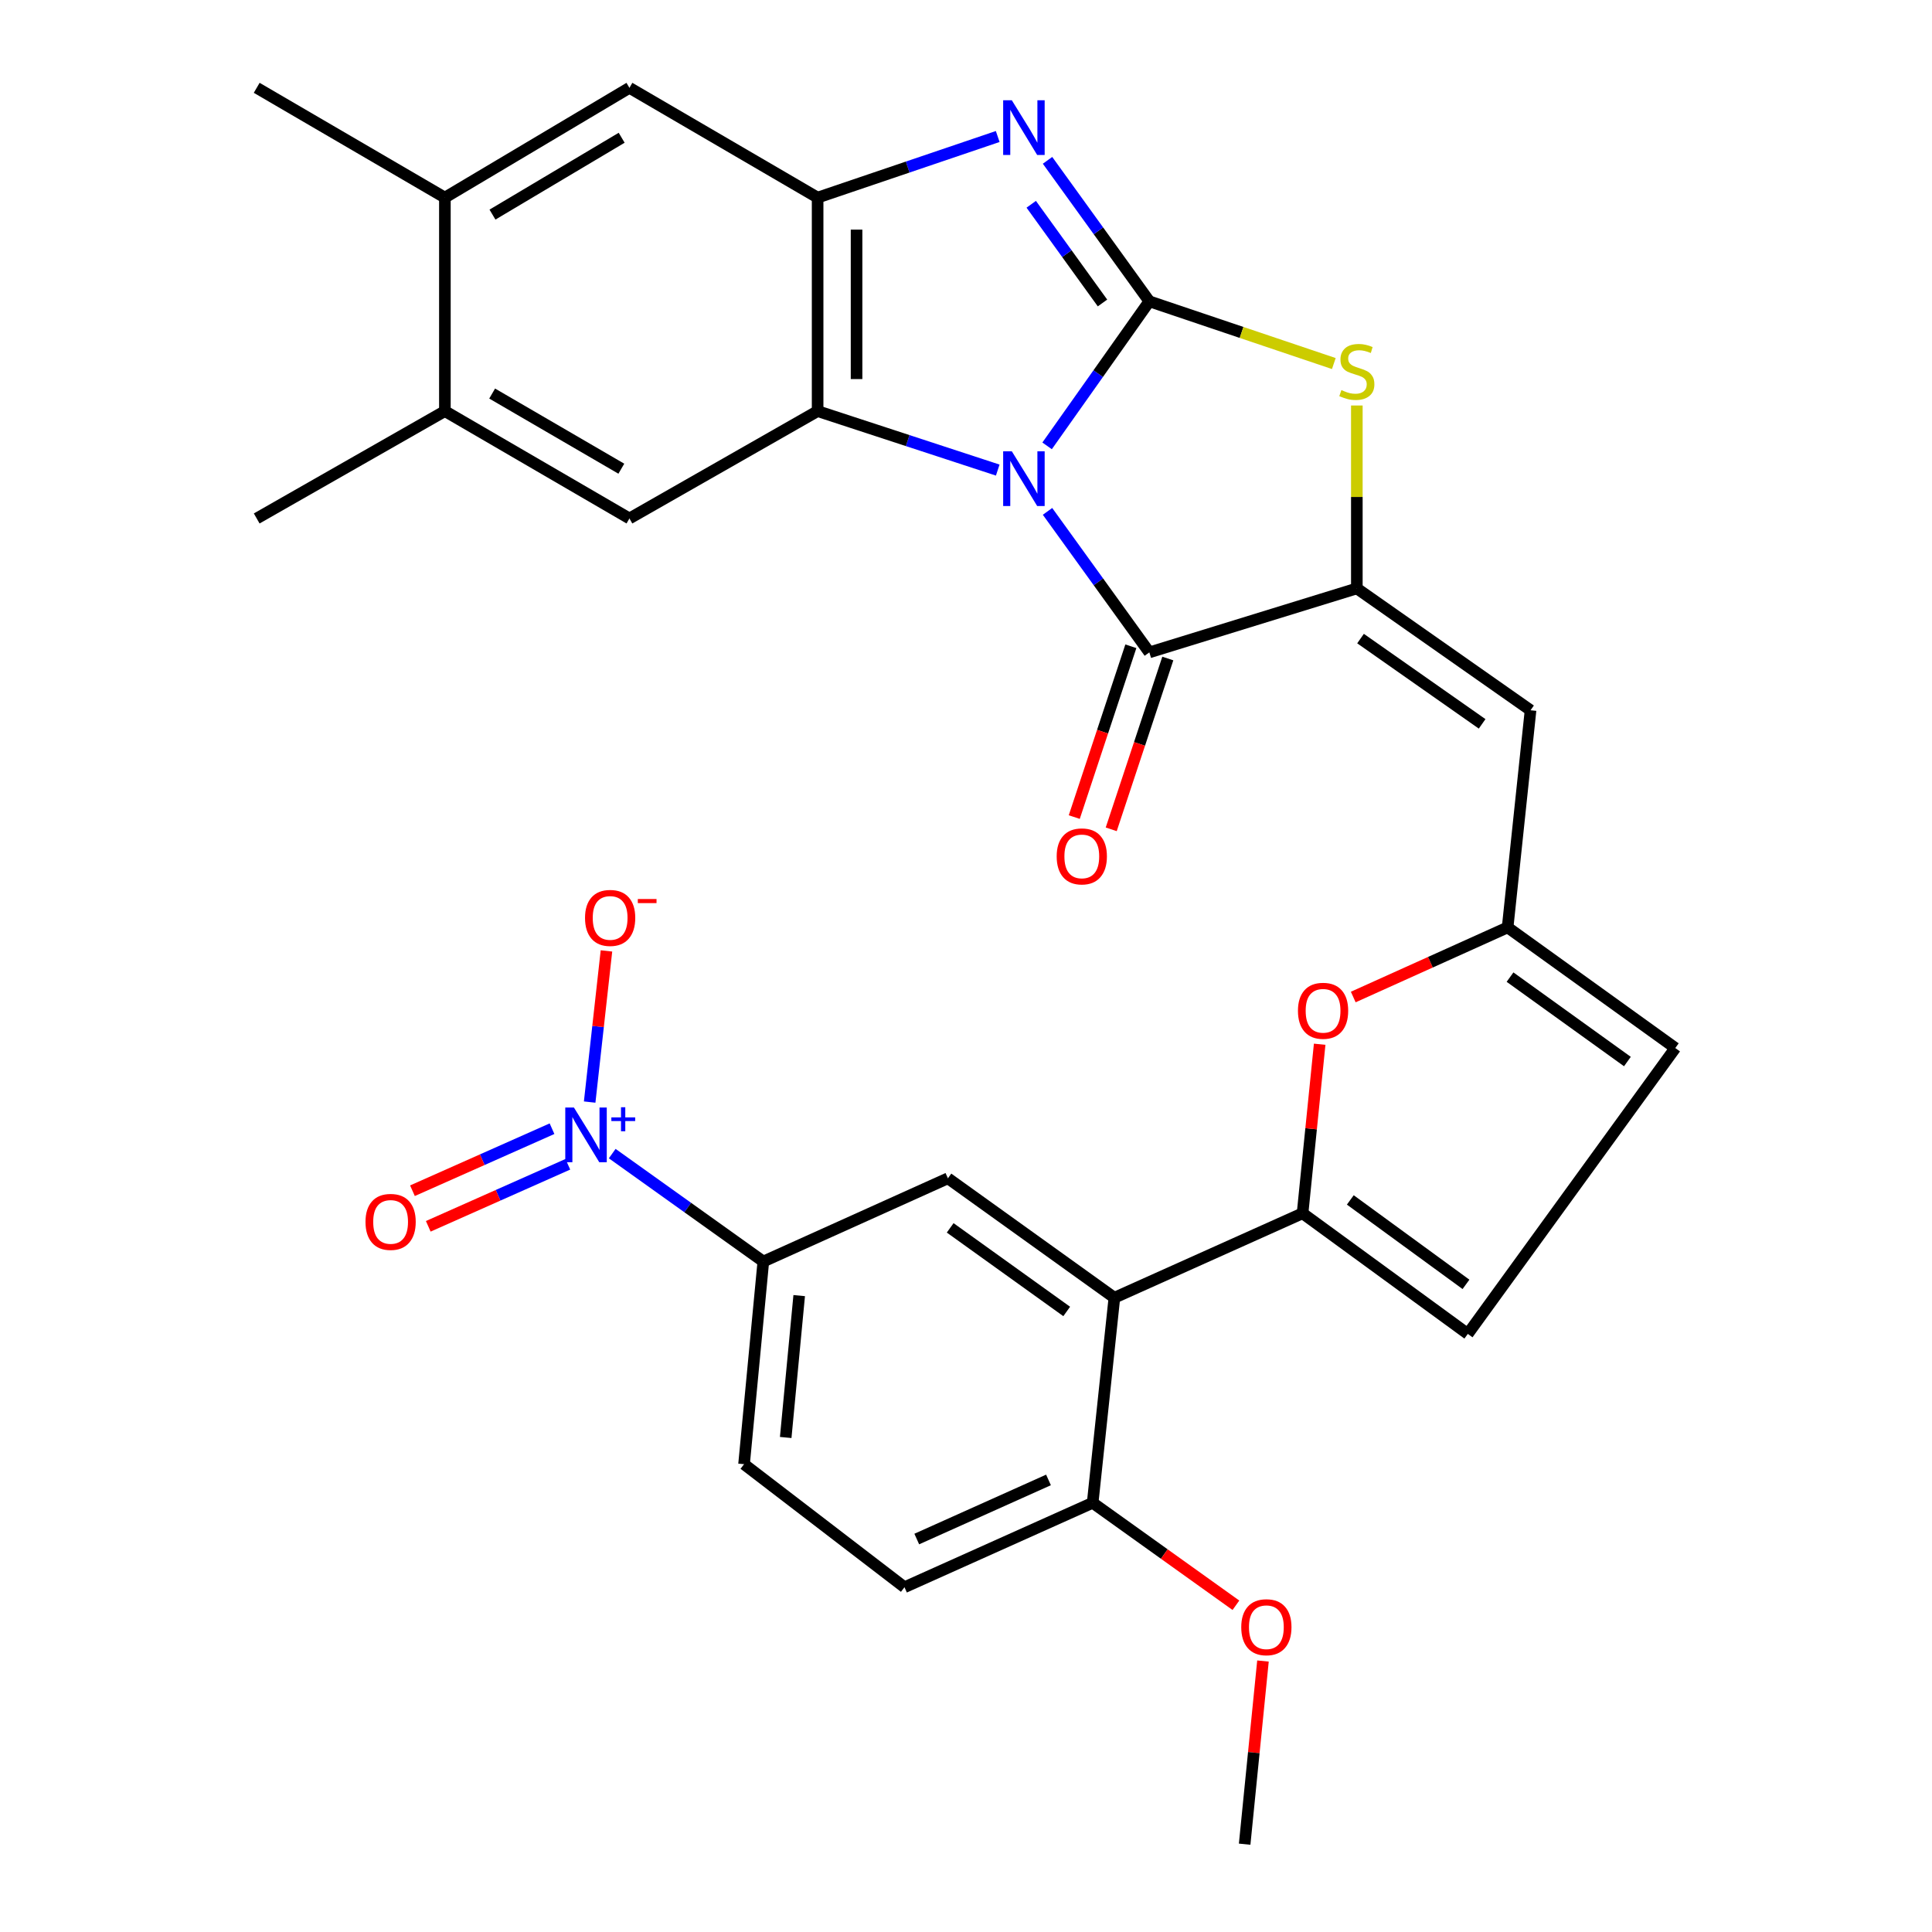 <?xml version='1.0' encoding='iso-8859-1'?>
<svg version='1.1' baseProfile='full'
              xmlns='http://www.w3.org/2000/svg'
                      xmlns:rdkit='http://www.rdkit.org/xml'
                      xmlns:xlink='http://www.w3.org/1999/xlink'
                  xml:space='preserve'
width='1000px' height='1000px' viewBox='0 0 1000 1000'>
<!-- END OF HEADER -->
<rect style='opacity:1.0;fill:#FFFFFF;stroke:none' width='1000' height='1000' x='0' y='0'> </rect>
<path class='bond-0' d='M 541.978,230.782 L 568.437,193.376' style='fill:none;fill-rule:evenodd;stroke:#0000FF;stroke-width:6px;stroke-linecap:butt;stroke-linejoin:miter;stroke-opacity:1' />
<path class='bond-0' d='M 568.437,193.376 L 594.895,155.97' style='fill:none;fill-rule:evenodd;stroke:#000000;stroke-width:6px;stroke-linecap:butt;stroke-linejoin:miter;stroke-opacity:1' />
<path class='bond-1' d='M 516.426,243.315 L 469.812,228.049' style='fill:none;fill-rule:evenodd;stroke:#0000FF;stroke-width:6px;stroke-linecap:butt;stroke-linejoin:miter;stroke-opacity:1' />
<path class='bond-1' d='M 469.812,228.049 L 423.199,212.784' style='fill:none;fill-rule:evenodd;stroke:#000000;stroke-width:6px;stroke-linecap:butt;stroke-linejoin:miter;stroke-opacity:1' />
<path class='bond-2' d='M 542.199,264.685 L 568.547,301.18' style='fill:none;fill-rule:evenodd;stroke:#0000FF;stroke-width:6px;stroke-linecap:butt;stroke-linejoin:miter;stroke-opacity:1' />
<path class='bond-2' d='M 568.547,301.18 L 594.895,337.676' style='fill:none;fill-rule:evenodd;stroke:#000000;stroke-width:6px;stroke-linecap:butt;stroke-linejoin:miter;stroke-opacity:1' />
<path class='bond-4' d='M 594.895,155.97 L 568.548,119.48' style='fill:none;fill-rule:evenodd;stroke:#000000;stroke-width:6px;stroke-linecap:butt;stroke-linejoin:miter;stroke-opacity:1' />
<path class='bond-4' d='M 568.548,119.48 L 542.201,82.99' style='fill:none;fill-rule:evenodd;stroke:#0000FF;stroke-width:6px;stroke-linecap:butt;stroke-linejoin:miter;stroke-opacity:1' />
<path class='bond-4' d='M 570.651,156.821 L 552.207,131.278' style='fill:none;fill-rule:evenodd;stroke:#000000;stroke-width:6px;stroke-linecap:butt;stroke-linejoin:miter;stroke-opacity:1' />
<path class='bond-4' d='M 552.207,131.278 L 533.764,105.735' style='fill:none;fill-rule:evenodd;stroke:#0000FF;stroke-width:6px;stroke-linecap:butt;stroke-linejoin:miter;stroke-opacity:1' />
<path class='bond-5' d='M 594.895,155.97 L 642.64,172.072' style='fill:none;fill-rule:evenodd;stroke:#000000;stroke-width:6px;stroke-linecap:butt;stroke-linejoin:miter;stroke-opacity:1' />
<path class='bond-5' d='M 642.64,172.072 L 690.384,188.174' style='fill:none;fill-rule:evenodd;stroke:#CCCC00;stroke-width:6px;stroke-linecap:butt;stroke-linejoin:miter;stroke-opacity:1' />
<path class='bond-6' d='M 423.199,212.784 L 423.199,102.28' style='fill:none;fill-rule:evenodd;stroke:#000000;stroke-width:6px;stroke-linecap:butt;stroke-linejoin:miter;stroke-opacity:1' />
<path class='bond-6' d='M 443.354,196.208 L 443.354,118.855' style='fill:none;fill-rule:evenodd;stroke:#000000;stroke-width:6px;stroke-linecap:butt;stroke-linejoin:miter;stroke-opacity:1' />
<path class='bond-13' d='M 423.199,212.784 L 325.796,268.355' style='fill:none;fill-rule:evenodd;stroke:#000000;stroke-width:6px;stroke-linecap:butt;stroke-linejoin:miter;stroke-opacity:1' />
<path class='bond-3' d='M 594.895,337.676 L 702.298,304.566' style='fill:none;fill-rule:evenodd;stroke:#000000;stroke-width:6px;stroke-linecap:butt;stroke-linejoin:miter;stroke-opacity:1' />
<path class='bond-24' d='M 585.329,334.507 L 570.683,378.712' style='fill:none;fill-rule:evenodd;stroke:#000000;stroke-width:6px;stroke-linecap:butt;stroke-linejoin:miter;stroke-opacity:1' />
<path class='bond-24' d='M 570.683,378.712 L 556.037,422.918' style='fill:none;fill-rule:evenodd;stroke:#FF0000;stroke-width:6px;stroke-linecap:butt;stroke-linejoin:miter;stroke-opacity:1' />
<path class='bond-24' d='M 604.461,340.845 L 589.815,385.051' style='fill:none;fill-rule:evenodd;stroke:#000000;stroke-width:6px;stroke-linecap:butt;stroke-linejoin:miter;stroke-opacity:1' />
<path class='bond-24' d='M 589.815,385.051 L 575.169,429.257' style='fill:none;fill-rule:evenodd;stroke:#FF0000;stroke-width:6px;stroke-linecap:butt;stroke-linejoin:miter;stroke-opacity:1' />
<path class='bond-10' d='M 702.298,304.566 L 792.21,367.628' style='fill:none;fill-rule:evenodd;stroke:#000000;stroke-width:6px;stroke-linecap:butt;stroke-linejoin:miter;stroke-opacity:1' />
<path class='bond-10' d='M 704.211,330.526 L 767.15,374.67' style='fill:none;fill-rule:evenodd;stroke:#000000;stroke-width:6px;stroke-linecap:butt;stroke-linejoin:miter;stroke-opacity:1' />
<path class='bond-32' d='M 702.298,304.566 L 702.298,257.224' style='fill:none;fill-rule:evenodd;stroke:#000000;stroke-width:6px;stroke-linecap:butt;stroke-linejoin:miter;stroke-opacity:1' />
<path class='bond-32' d='M 702.298,257.224 L 702.298,209.882' style='fill:none;fill-rule:evenodd;stroke:#CCCC00;stroke-width:6px;stroke-linecap:butt;stroke-linejoin:miter;stroke-opacity:1' />
<path class='bond-31' d='M 516.416,70.657 L 469.808,86.468' style='fill:none;fill-rule:evenodd;stroke:#0000FF;stroke-width:6px;stroke-linecap:butt;stroke-linejoin:miter;stroke-opacity:1' />
<path class='bond-31' d='M 469.808,86.468 L 423.199,102.28' style='fill:none;fill-rule:evenodd;stroke:#000000;stroke-width:6px;stroke-linecap:butt;stroke-linejoin:miter;stroke-opacity:1' />
<path class='bond-17' d='M 423.199,102.28 L 325.796,45.455' style='fill:none;fill-rule:evenodd;stroke:#000000;stroke-width:6px;stroke-linecap:butt;stroke-linejoin:miter;stroke-opacity:1' />
<path class='bond-7' d='M 316.883,597.1 L 355.989,625.032' style='fill:none;fill-rule:evenodd;stroke:#0000FF;stroke-width:6px;stroke-linecap:butt;stroke-linejoin:miter;stroke-opacity:1' />
<path class='bond-7' d='M 355.989,625.032 L 395.095,652.963' style='fill:none;fill-rule:evenodd;stroke:#000000;stroke-width:6px;stroke-linecap:butt;stroke-linejoin:miter;stroke-opacity:1' />
<path class='bond-21' d='M 305.21,570.429 L 309.556,531.309' style='fill:none;fill-rule:evenodd;stroke:#0000FF;stroke-width:6px;stroke-linecap:butt;stroke-linejoin:miter;stroke-opacity:1' />
<path class='bond-21' d='M 309.556,531.309 L 313.902,492.19' style='fill:none;fill-rule:evenodd;stroke:#FF0000;stroke-width:6px;stroke-linecap:butt;stroke-linejoin:miter;stroke-opacity:1' />
<path class='bond-23' d='M 285.723,584.211 L 249.604,600.265' style='fill:none;fill-rule:evenodd;stroke:#0000FF;stroke-width:6px;stroke-linecap:butt;stroke-linejoin:miter;stroke-opacity:1' />
<path class='bond-23' d='M 249.604,600.265 L 213.485,616.319' style='fill:none;fill-rule:evenodd;stroke:#FF0000;stroke-width:6px;stroke-linecap:butt;stroke-linejoin:miter;stroke-opacity:1' />
<path class='bond-23' d='M 293.909,602.628 L 257.79,618.682' style='fill:none;fill-rule:evenodd;stroke:#0000FF;stroke-width:6px;stroke-linecap:butt;stroke-linejoin:miter;stroke-opacity:1' />
<path class='bond-23' d='M 257.79,618.682 L 221.671,634.737' style='fill:none;fill-rule:evenodd;stroke:#FF0000;stroke-width:6px;stroke-linecap:butt;stroke-linejoin:miter;stroke-opacity:1' />
<path class='bond-8' d='M 674.204,627.994 L 678.631,584.245' style='fill:none;fill-rule:evenodd;stroke:#000000;stroke-width:6px;stroke-linecap:butt;stroke-linejoin:miter;stroke-opacity:1' />
<path class='bond-8' d='M 678.631,584.245 L 683.059,540.495' style='fill:none;fill-rule:evenodd;stroke:#FF0000;stroke-width:6px;stroke-linecap:butt;stroke-linejoin:miter;stroke-opacity:1' />
<path class='bond-9' d='M 674.204,627.994 L 576.801,671.707' style='fill:none;fill-rule:evenodd;stroke:#000000;stroke-width:6px;stroke-linecap:butt;stroke-linejoin:miter;stroke-opacity:1' />
<path class='bond-34' d='M 674.204,627.994 L 759.739,690.429' style='fill:none;fill-rule:evenodd;stroke:#000000;stroke-width:6px;stroke-linecap:butt;stroke-linejoin:miter;stroke-opacity:1' />
<path class='bond-34' d='M 698.917,621.08 L 758.791,664.784' style='fill:none;fill-rule:evenodd;stroke:#000000;stroke-width:6px;stroke-linecap:butt;stroke-linejoin:miter;stroke-opacity:1' />
<path class='bond-14' d='M 576.801,671.707 L 490.639,609.888' style='fill:none;fill-rule:evenodd;stroke:#000000;stroke-width:6px;stroke-linecap:butt;stroke-linejoin:miter;stroke-opacity:1' />
<path class='bond-14' d='M 552.127,678.81 L 491.814,635.537' style='fill:none;fill-rule:evenodd;stroke:#000000;stroke-width:6px;stroke-linecap:butt;stroke-linejoin:miter;stroke-opacity:1' />
<path class='bond-22' d='M 576.801,671.707 L 565.559,777.844' style='fill:none;fill-rule:evenodd;stroke:#000000;stroke-width:6px;stroke-linecap:butt;stroke-linejoin:miter;stroke-opacity:1' />
<path class='bond-12' d='M 792.21,367.628 L 780.341,480.024' style='fill:none;fill-rule:evenodd;stroke:#000000;stroke-width:6px;stroke-linecap:butt;stroke-linejoin:miter;stroke-opacity:1' />
<path class='bond-11' d='M 700.439,516.056 L 740.39,498.04' style='fill:none;fill-rule:evenodd;stroke:#FF0000;stroke-width:6px;stroke-linecap:butt;stroke-linejoin:miter;stroke-opacity:1' />
<path class='bond-11' d='M 740.39,498.04 L 780.341,480.024' style='fill:none;fill-rule:evenodd;stroke:#000000;stroke-width:6px;stroke-linecap:butt;stroke-linejoin:miter;stroke-opacity:1' />
<path class='bond-18' d='M 780.341,480.024 L 867.13,542.459' style='fill:none;fill-rule:evenodd;stroke:#000000;stroke-width:6px;stroke-linecap:butt;stroke-linejoin:miter;stroke-opacity:1' />
<path class='bond-18' d='M 781.59,505.751 L 842.342,549.455' style='fill:none;fill-rule:evenodd;stroke:#000000;stroke-width:6px;stroke-linecap:butt;stroke-linejoin:miter;stroke-opacity:1' />
<path class='bond-19' d='M 325.796,268.355 L 230.274,212.784' style='fill:none;fill-rule:evenodd;stroke:#000000;stroke-width:6px;stroke-linecap:butt;stroke-linejoin:miter;stroke-opacity:1' />
<path class='bond-19' d='M 321.602,242.598 L 254.737,203.698' style='fill:none;fill-rule:evenodd;stroke:#000000;stroke-width:6px;stroke-linecap:butt;stroke-linejoin:miter;stroke-opacity:1' />
<path class='bond-15' d='M 490.639,609.888 L 395.095,652.963' style='fill:none;fill-rule:evenodd;stroke:#000000;stroke-width:6px;stroke-linecap:butt;stroke-linejoin:miter;stroke-opacity:1' />
<path class='bond-35' d='M 395.095,652.963 L 385.118,757.869' style='fill:none;fill-rule:evenodd;stroke:#000000;stroke-width:6px;stroke-linecap:butt;stroke-linejoin:miter;stroke-opacity:1' />
<path class='bond-35' d='M 413.662,670.607 L 406.679,744.041' style='fill:none;fill-rule:evenodd;stroke:#000000;stroke-width:6px;stroke-linecap:butt;stroke-linejoin:miter;stroke-opacity:1' />
<path class='bond-16' d='M 759.739,690.429 L 867.13,542.459' style='fill:none;fill-rule:evenodd;stroke:#000000;stroke-width:6px;stroke-linecap:butt;stroke-linejoin:miter;stroke-opacity:1' />
<path class='bond-33' d='M 325.796,45.455 L 230.274,102.28' style='fill:none;fill-rule:evenodd;stroke:#000000;stroke-width:6px;stroke-linecap:butt;stroke-linejoin:miter;stroke-opacity:1' />
<path class='bond-33' d='M 321.772,71.3 L 254.906,111.077' style='fill:none;fill-rule:evenodd;stroke:#000000;stroke-width:6px;stroke-linecap:butt;stroke-linejoin:miter;stroke-opacity:1' />
<path class='bond-20' d='M 230.274,212.784 L 230.274,102.28' style='fill:none;fill-rule:evenodd;stroke:#000000;stroke-width:6px;stroke-linecap:butt;stroke-linejoin:miter;stroke-opacity:1' />
<path class='bond-28' d='M 230.274,212.784 L 132.87,268.355' style='fill:none;fill-rule:evenodd;stroke:#000000;stroke-width:6px;stroke-linecap:butt;stroke-linejoin:miter;stroke-opacity:1' />
<path class='bond-29' d='M 230.274,102.28 L 132.87,45.455' style='fill:none;fill-rule:evenodd;stroke:#000000;stroke-width:6px;stroke-linecap:butt;stroke-linejoin:miter;stroke-opacity:1' />
<path class='bond-26' d='M 565.559,777.844 L 468.156,821.547' style='fill:none;fill-rule:evenodd;stroke:#000000;stroke-width:6px;stroke-linecap:butt;stroke-linejoin:miter;stroke-opacity:1' />
<path class='bond-26' d='M 542.698,766.011 L 474.516,796.603' style='fill:none;fill-rule:evenodd;stroke:#000000;stroke-width:6px;stroke-linecap:butt;stroke-linejoin:miter;stroke-opacity:1' />
<path class='bond-27' d='M 565.559,777.844 L 602.633,804.364' style='fill:none;fill-rule:evenodd;stroke:#000000;stroke-width:6px;stroke-linecap:butt;stroke-linejoin:miter;stroke-opacity:1' />
<path class='bond-27' d='M 602.633,804.364 L 639.708,830.884' style='fill:none;fill-rule:evenodd;stroke:#FF0000;stroke-width:6px;stroke-linecap:butt;stroke-linejoin:miter;stroke-opacity:1' />
<path class='bond-25' d='M 385.118,757.869 L 468.156,821.547' style='fill:none;fill-rule:evenodd;stroke:#000000;stroke-width:6px;stroke-linecap:butt;stroke-linejoin:miter;stroke-opacity:1' />
<path class='bond-30' d='M 653.713,859.744 L 648.971,907.145' style='fill:none;fill-rule:evenodd;stroke:#FF0000;stroke-width:6px;stroke-linecap:butt;stroke-linejoin:miter;stroke-opacity:1' />
<path class='bond-30' d='M 648.971,907.145 L 644.23,954.545' style='fill:none;fill-rule:evenodd;stroke:#000000;stroke-width:6px;stroke-linecap:butt;stroke-linejoin:miter;stroke-opacity:1' />
<path  class='atom-0' d='M 523.715 233.592
L 532.995 248.592
Q 533.915 250.072, 535.395 252.752
Q 536.875 255.432, 536.955 255.592
L 536.955 233.592
L 540.715 233.592
L 540.715 261.912
L 536.835 261.912
L 526.875 245.512
Q 525.715 243.592, 524.475 241.392
Q 523.275 239.192, 522.915 238.512
L 522.915 261.912
L 519.235 261.912
L 519.235 233.592
L 523.715 233.592
' fill='#0000FF'/>
<path  class='atom-5' d='M 523.715 51.897
L 532.995 66.897
Q 533.915 68.377, 535.395 71.057
Q 536.875 73.737, 536.955 73.897
L 536.955 51.897
L 540.715 51.897
L 540.715 80.217
L 536.835 80.217
L 526.875 63.817
Q 525.715 61.897, 524.475 59.697
Q 523.275 57.497, 522.915 56.817
L 522.915 80.217
L 519.235 80.217
L 519.235 51.897
L 523.715 51.897
' fill='#0000FF'/>
<path  class='atom-6' d='M 694.298 201.912
Q 694.618 202.032, 695.938 202.592
Q 697.258 203.152, 698.698 203.512
Q 700.178 203.832, 701.618 203.832
Q 704.298 203.832, 705.858 202.552
Q 707.418 201.232, 707.418 198.952
Q 707.418 197.392, 706.618 196.432
Q 705.858 195.472, 704.658 194.952
Q 703.458 194.432, 701.458 193.832
Q 698.938 193.072, 697.418 192.352
Q 695.938 191.632, 694.858 190.112
Q 693.818 188.592, 693.818 186.032
Q 693.818 182.472, 696.218 180.272
Q 698.658 178.072, 703.458 178.072
Q 706.738 178.072, 710.458 179.632
L 709.538 182.712
Q 706.138 181.312, 703.578 181.312
Q 700.818 181.312, 699.298 182.472
Q 697.778 183.592, 697.818 185.552
Q 697.818 187.072, 698.578 187.992
Q 699.378 188.912, 700.498 189.432
Q 701.658 189.952, 703.578 190.552
Q 706.138 191.352, 707.658 192.152
Q 709.178 192.952, 710.258 194.592
Q 711.378 196.192, 711.378 198.952
Q 711.378 202.872, 708.738 204.992
Q 706.138 207.072, 701.778 207.072
Q 699.258 207.072, 697.338 206.512
Q 695.458 205.992, 693.218 205.072
L 694.298 201.912
' fill='#CCCC00'/>
<path  class='atom-8' d='M 297.063 573.256
L 306.343 588.256
Q 307.263 589.736, 308.743 592.416
Q 310.223 595.096, 310.303 595.256
L 310.303 573.256
L 314.063 573.256
L 314.063 601.576
L 310.183 601.576
L 300.223 585.176
Q 299.063 583.256, 297.823 581.056
Q 296.623 578.856, 296.263 578.176
L 296.263 601.576
L 292.583 601.576
L 292.583 573.256
L 297.063 573.256
' fill='#0000FF'/>
<path  class='atom-8' d='M 316.439 578.36
L 321.429 578.36
L 321.429 573.107
L 323.646 573.107
L 323.646 578.36
L 328.768 578.36
L 328.768 580.261
L 323.646 580.261
L 323.646 585.541
L 321.429 585.541
L 321.429 580.261
L 316.439 580.261
L 316.439 578.36
' fill='#0000FF'/>
<path  class='atom-12' d='M 671.819 523.18
Q 671.819 516.38, 675.179 512.58
Q 678.539 508.78, 684.819 508.78
Q 691.099 508.78, 694.459 512.58
Q 697.819 516.38, 697.819 523.18
Q 697.819 530.06, 694.419 533.98
Q 691.019 537.86, 684.819 537.86
Q 678.579 537.86, 675.179 533.98
Q 671.819 530.1, 671.819 523.18
M 684.819 534.66
Q 689.139 534.66, 691.459 531.78
Q 693.819 528.86, 693.819 523.18
Q 693.819 517.62, 691.459 514.82
Q 689.139 511.98, 684.819 511.98
Q 680.499 511.98, 678.139 514.78
Q 675.819 517.58, 675.819 523.18
Q 675.819 528.9, 678.139 531.78
Q 680.499 534.66, 684.819 534.66
' fill='#FF0000'/>
<path  class='atom-22' d='M 302.808 475.111
Q 302.808 468.311, 306.168 464.511
Q 309.528 460.711, 315.808 460.711
Q 322.088 460.711, 325.448 464.511
Q 328.808 468.311, 328.808 475.111
Q 328.808 481.991, 325.408 485.911
Q 322.008 489.791, 315.808 489.791
Q 309.568 489.791, 306.168 485.911
Q 302.808 482.031, 302.808 475.111
M 315.808 486.591
Q 320.128 486.591, 322.448 483.711
Q 324.808 480.791, 324.808 475.111
Q 324.808 469.551, 322.448 466.751
Q 320.128 463.911, 315.808 463.911
Q 311.488 463.911, 309.128 466.711
Q 306.808 469.511, 306.808 475.111
Q 306.808 480.831, 309.128 483.711
Q 311.488 486.591, 315.808 486.591
' fill='#FF0000'/>
<path  class='atom-22' d='M 330.128 465.333
L 339.817 465.333
L 339.817 467.445
L 330.128 467.445
L 330.128 465.333
' fill='#FF0000'/>
<path  class='atom-24' d='M 189.18 632.452
Q 189.18 625.652, 192.54 621.852
Q 195.9 618.052, 202.18 618.052
Q 208.46 618.052, 211.82 621.852
Q 215.18 625.652, 215.18 632.452
Q 215.18 639.332, 211.78 643.252
Q 208.38 647.132, 202.18 647.132
Q 195.94 647.132, 192.54 643.252
Q 189.18 639.372, 189.18 632.452
M 202.18 643.932
Q 206.5 643.932, 208.82 641.052
Q 211.18 638.132, 211.18 632.452
Q 211.18 626.892, 208.82 624.092
Q 206.5 621.252, 202.18 621.252
Q 197.86 621.252, 195.5 624.052
Q 193.18 626.852, 193.18 632.452
Q 193.18 638.172, 195.5 641.052
Q 197.86 643.932, 202.18 643.932
' fill='#FF0000'/>
<path  class='atom-25' d='M 546.938 443.266
Q 546.938 436.466, 550.298 432.666
Q 553.658 428.866, 559.938 428.866
Q 566.218 428.866, 569.578 432.666
Q 572.938 436.466, 572.938 443.266
Q 572.938 450.146, 569.538 454.066
Q 566.138 457.946, 559.938 457.946
Q 553.698 457.946, 550.298 454.066
Q 546.938 450.186, 546.938 443.266
M 559.938 454.746
Q 564.258 454.746, 566.578 451.866
Q 568.938 448.946, 568.938 443.266
Q 568.938 437.706, 566.578 434.906
Q 564.258 432.066, 559.938 432.066
Q 555.618 432.066, 553.258 434.866
Q 550.938 437.666, 550.938 443.266
Q 550.938 448.986, 553.258 451.866
Q 555.618 454.746, 559.938 454.746
' fill='#FF0000'/>
<path  class='atom-28' d='M 642.471 842.24
Q 642.471 835.44, 645.831 831.64
Q 649.191 827.84, 655.471 827.84
Q 661.751 827.84, 665.111 831.64
Q 668.471 835.44, 668.471 842.24
Q 668.471 849.12, 665.071 853.04
Q 661.671 856.92, 655.471 856.92
Q 649.231 856.92, 645.831 853.04
Q 642.471 849.16, 642.471 842.24
M 655.471 853.72
Q 659.791 853.72, 662.111 850.84
Q 664.471 847.92, 664.471 842.24
Q 664.471 836.68, 662.111 833.88
Q 659.791 831.04, 655.471 831.04
Q 651.151 831.04, 648.791 833.84
Q 646.471 836.64, 646.471 842.24
Q 646.471 847.96, 648.791 850.84
Q 651.151 853.72, 655.471 853.72
' fill='#FF0000'/>
</svg>
